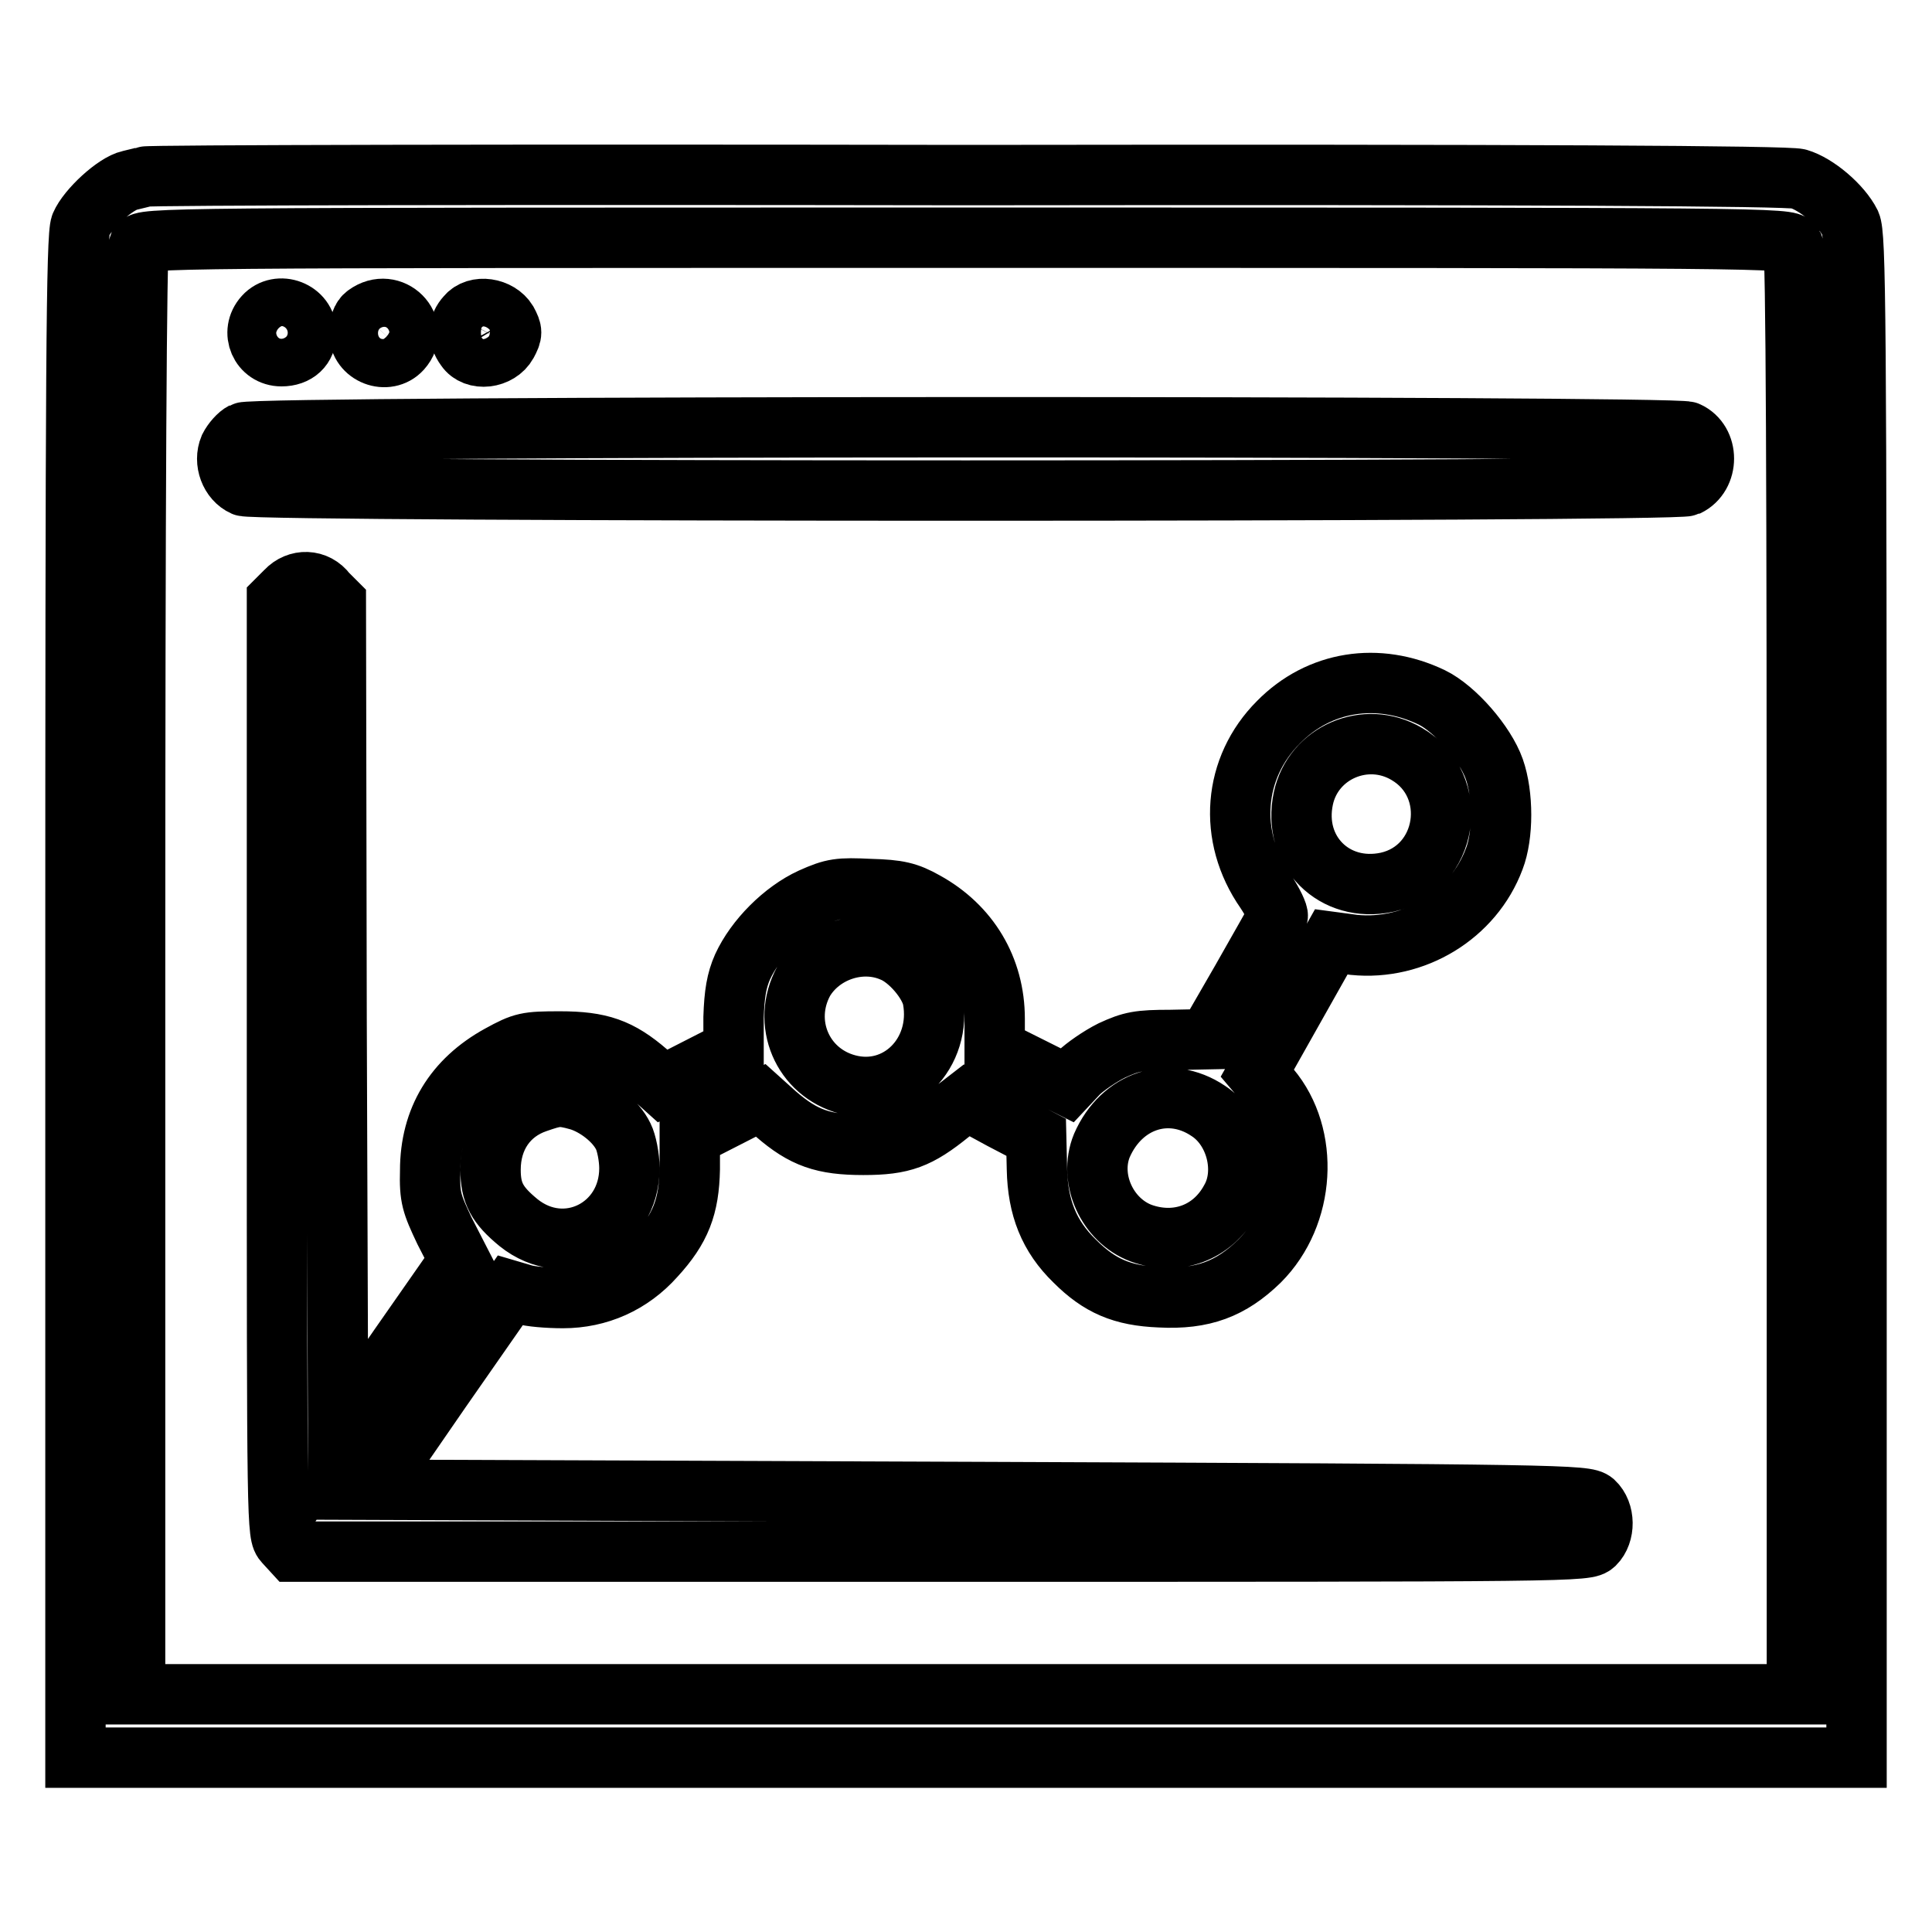 <?xml version="1.0" encoding="utf-8"?>
<!-- Svg Vector Icons : http://www.onlinewebfonts.com/icon -->
<!DOCTYPE svg PUBLIC "-//W3C//DTD SVG 1.1//EN" "http://www.w3.org/Graphics/SVG/1.1/DTD/svg11.dtd">
<svg version="1.1" xmlns="http://www.w3.org/2000/svg" xmlns:xlink="http://www.w3.org/1999/xlink" x="0px" y="0px" viewBox="0 0 256 256" enable-background="new 0 0 256 256" xml:space="preserve">
<g><g><g><path stroke-width="8" fill-opacity="0" stroke="#000000"  d="M19.2,23.4c-0.3,0.1-1.2,0.3-2,0.5c-1.9,0.4-5.6,3.8-6.5,5.9C10.1,31.2,10,48.9,10,132.2v100.7h118h118V132.1c0-91.4-0.1-100.9-0.8-102.5c-1.2-2.4-4.5-5.2-6.9-5.9c-1.4-0.4-35.5-0.6-110.3-0.5C68.4,23.1,19.5,23.2,19.2,23.4z M237.6,32.5c0.4,0.7,0.5,31.7,0.5,96.5v95.5H128H17.9V129c0-64.8,0.2-95.8,0.5-96.5c0.6-1,2.3-1,109.6-1C235.3,31.5,237,31.5,237.6,32.5z"/><path stroke-width="8" fill-opacity="0" stroke="#000000"  d="M35,41.9c-1.9,2.1-0.5,5.3,2.3,5.3c2,0,3.3-1.2,3.3-3.1C40.6,41.2,36.9,39.8,35,41.9z"/><path stroke-width="8" fill-opacity="0" stroke="#000000"  d="M48.5,41.7c-0.6,0.4-0.9,1.4-0.9,2.4c0,2.9,3.7,4.3,5.6,2.2C55.9,43.3,51.9,39.2,48.5,41.7z"/><path stroke-width="8" fill-opacity="0" stroke="#000000"  d="M61.8,41.9c-1.1,1.2-1.2,2.7-0.1,4.2c1.2,1.8,4.4,1.4,5.5-0.6c0.7-1.3,0.7-1.6,0-2.9C66.1,40.8,63.1,40.3,61.8,41.9z"/><path stroke-width="8" fill-opacity="0" stroke="#000000"  d="M32.2,57.3c-0.6,0.3-1.4,1.2-1.8,2c-0.8,1.9,0.1,4.3,1.9,5.1c1.9,0.8,189.4,0.8,191.3,0c2.9-1.4,2.9-5.9,0-7.2C221.9,56.4,33.9,56.4,32.2,57.3z"/><path stroke-width="8" fill-opacity="0" stroke="#000000"  d="M37.9,78.3l-1.2,1.2v61.9c0,61.6,0,61.9,1,63l1.1,1.2h85.7c85.1,0,85.7,0,86.8-1c1.4-1.4,1.4-4.2-0.1-5.6c-1.1-0.9-3.4-1-81.5-1.3l-80.4-0.3l9.1-13.2l9.2-13.2l1.7,0.5c0.9,0.3,3.3,0.5,5.3,0.5c4.7,0,9-1.9,12.2-5.5c3.4-3.7,4.5-6.6,4.6-11.6v-4.3l4.7-2.4l4.7-2.4l2,1.8c3.7,3.2,6.3,4.1,11.6,4.1c5.2,0,7.3-0.8,11.5-4.2l2.2-1.7l4.6,2.5l4.6,2.4l0.1,4.2c0.1,5.1,1.6,8.9,5,12.2c3.3,3.3,6.3,4.6,11.3,4.8c5.7,0.3,9.4-1.1,13.2-4.8c6.1-6.1,6.7-16.6,1.4-22.9l-1.7-2l4.9-8.7l4.9-8.7l3,0.4c8,0.8,15.8-3.9,18.6-11.4c1.2-3.1,1.2-8.5,0-11.9c-1.2-3.4-5.2-8-8.3-9.5c-7.1-3.4-14.9-2.2-20.3,3.3c-6,6-6.8,15.1-1.7,22.4c1,1.5,1.7,3,1.6,3.3c-0.2,0.4-2.3,4.1-4.8,8.5l-4.5,7.8l-4.9,0.1c-4.2,0-5.2,0.2-7.8,1.4c-1.6,0.8-3.6,2.2-4.4,3l-1.5,1.6l-4.8-2.4l-4.8-2.4v-4c0-6.7-3.4-12.3-9.2-15.5c-2.3-1.3-3.6-1.6-7.3-1.7c-4.1-0.2-4.9-0.1-7.8,1.2c-3.7,1.7-7.4,5.4-9.1,9.1c-0.8,1.8-1.1,3.6-1.2,6.7v4.3l-4.7,2.4l-4.7,2.4l-2-1.8c-3.7-3.2-6.3-4.1-11.6-4.1c-4.4,0-4.9,0.1-8,1.8c-6,3.3-9.2,8.5-9.2,15.3c-0.1,3.6,0.2,4.4,1.9,8l2,3.9l-8.1,11.6l-8,11.6l-0.2-55.2l-0.1-55.2l-1.2-1.2C41.9,76.7,39.4,76.7,37.9,78.3z M186.4,99.9c7.2,4.2,5.5,15.2-2.6,17c-7,1.5-12.6-4.1-11.1-11.1C174,99.7,181,96.7,186.4,99.9z M118.2,126.1c2.3,0.9,5,4.1,5.4,6.3c1.3,7.2-4.6,13.1-11.3,11.3c-6-1.6-8.8-8.2-5.8-13.7C108.8,126.1,114,124.3,118.2,126.1z M76.7,145.8c2.3,0.7,4.9,2.7,5.9,4.8c0.4,0.8,0.8,2.7,0.8,4.2c0,7.9-8.5,12.2-14.7,7.2c-2.8-2.3-3.7-3.9-3.7-7c0-4.3,2.3-7.6,6.1-8.9C73.7,145.2,74.2,145.1,76.7,145.8z M160.1,147.2c3.7,2.4,5.1,8,3,11.7c-2.4,4.5-7.2,6.2-11.9,4.5c-4.5-1.7-7-7.2-5.2-11.6C148.6,145.8,154.9,143.7,160.1,147.2z"/></g></g></g>
</svg>